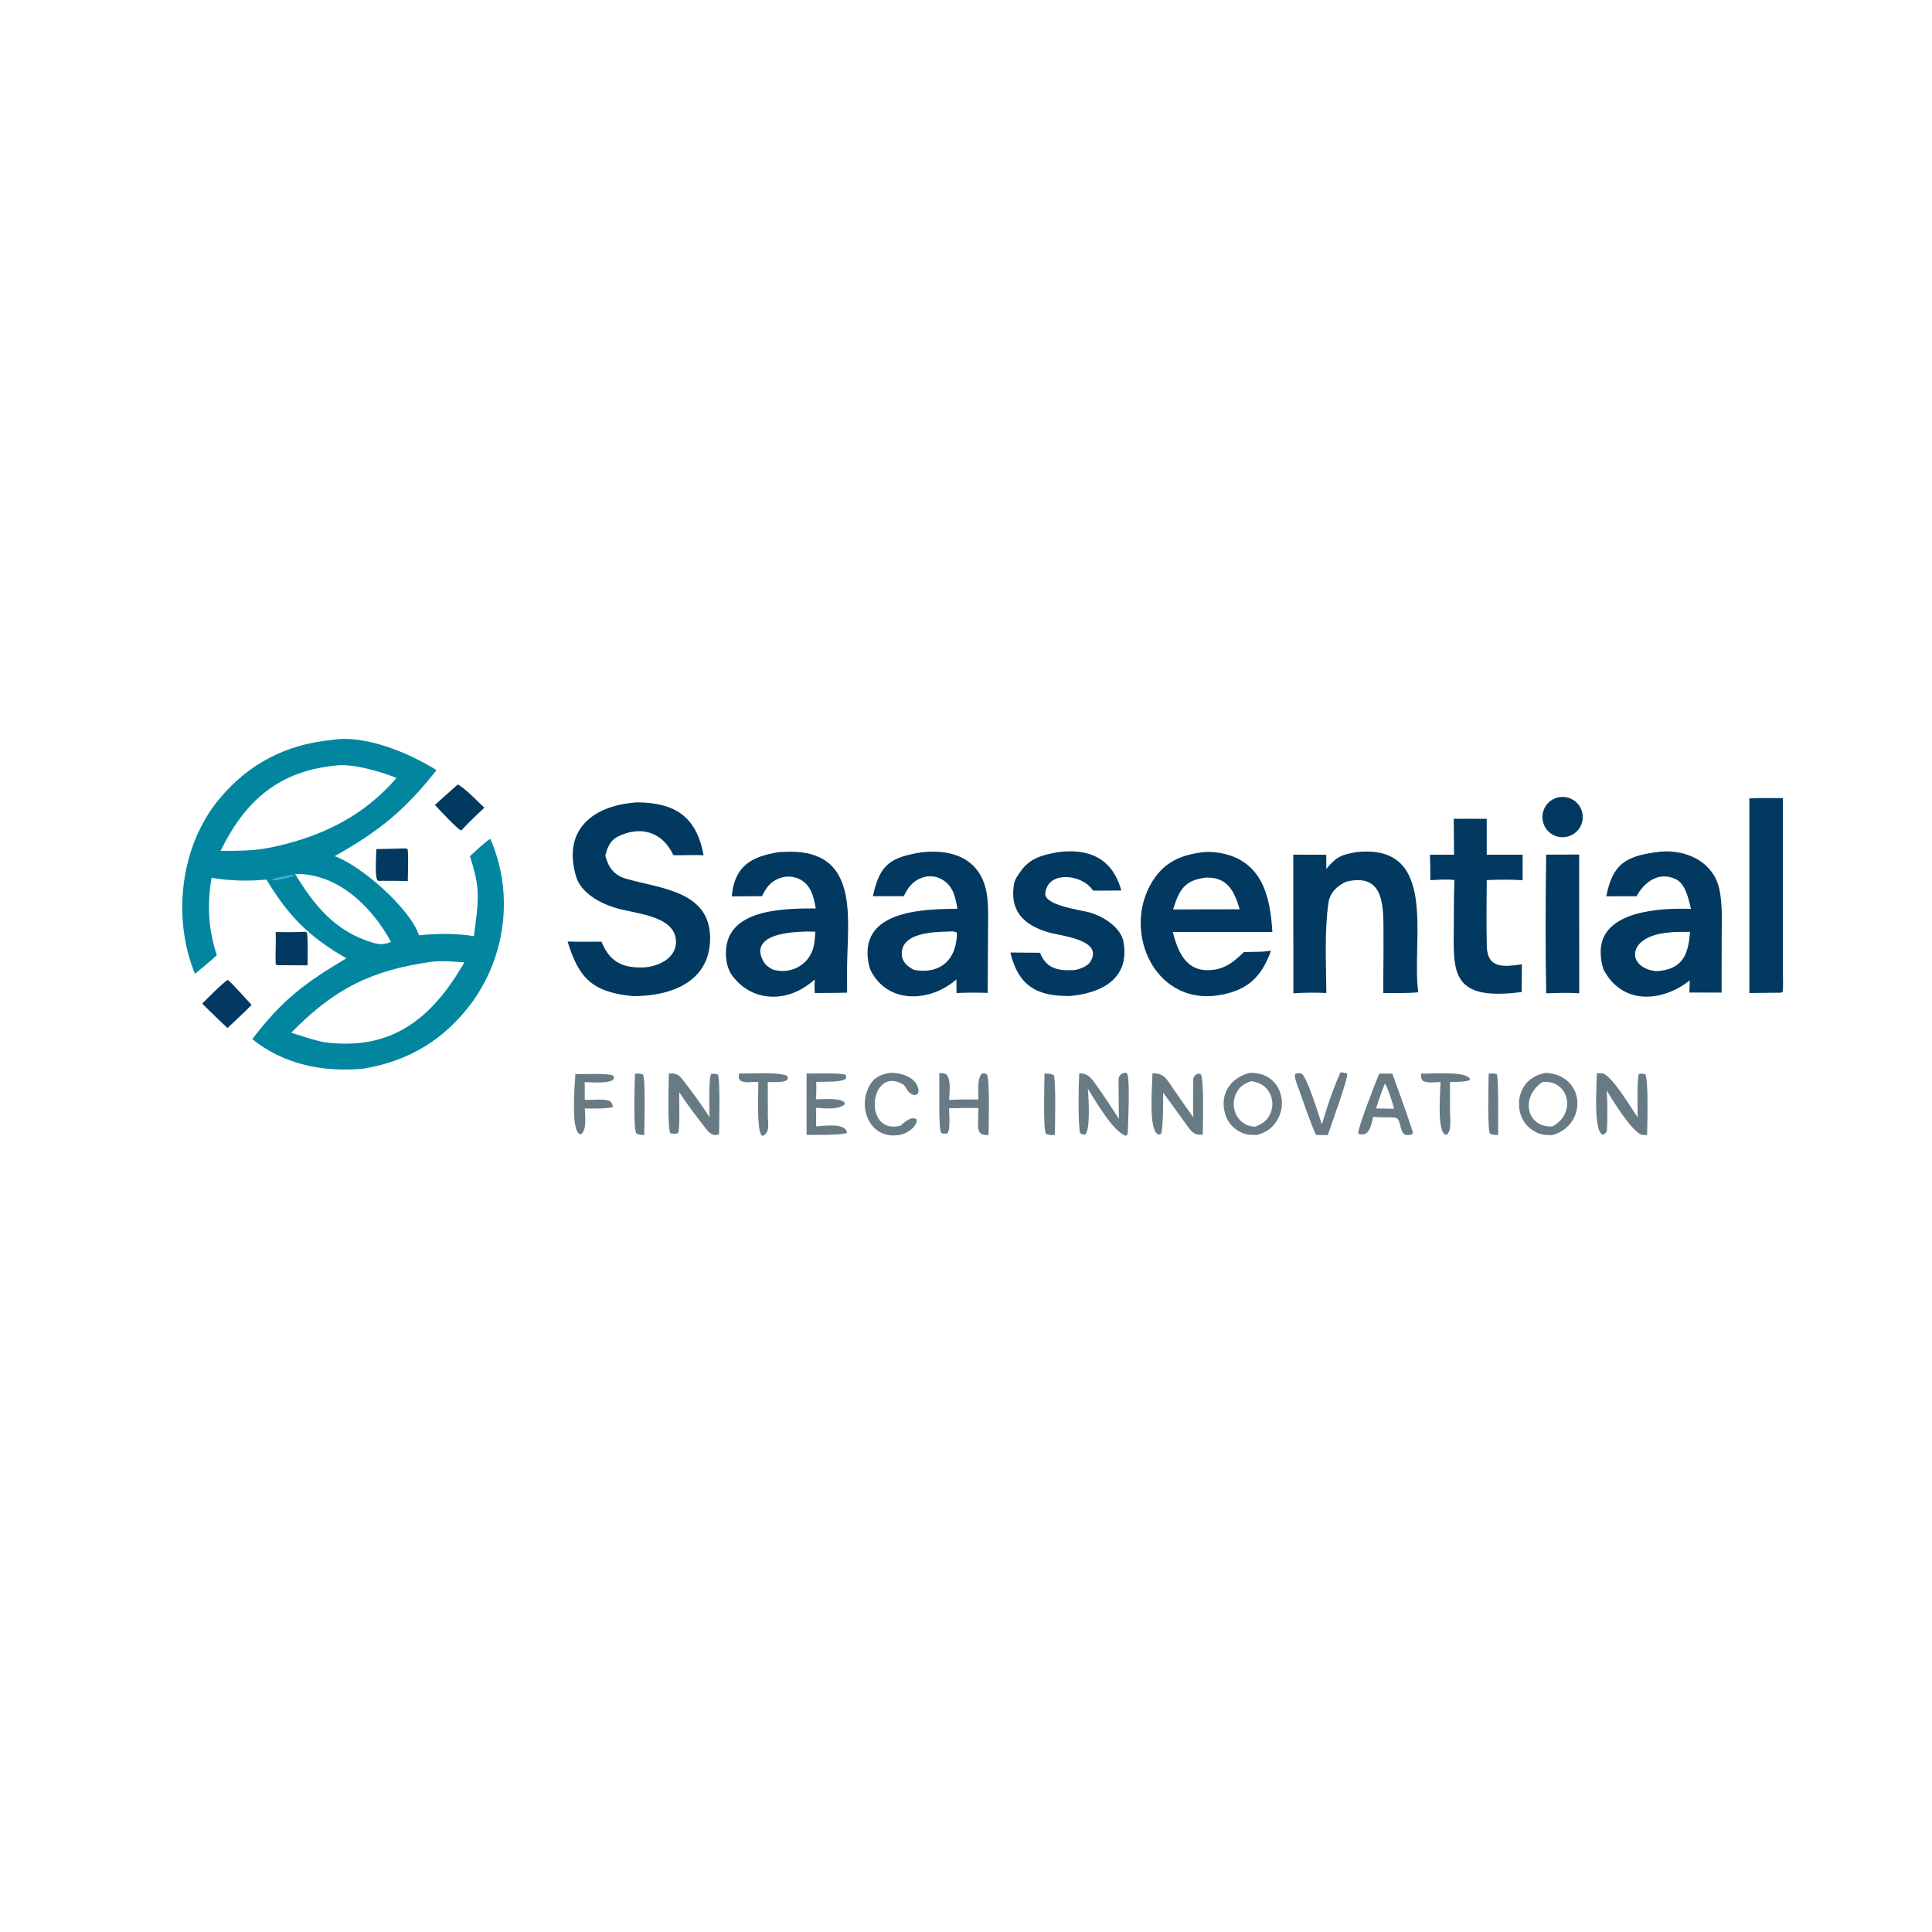 <?xml version="1.0" encoding="utf-8" ?><svg xmlns="http://www.w3.org/2000/svg" xmlns:xlink="http://www.w3.org/1999/xlink" width="512" height="512" viewBox="0 0 512 512"><path fill="#0286A0" transform="scale(0.5 0.5)" d="M175.813 392.2C193.101 389.152 216.928 399.052 231.37 408.202C214.386 429.681 201.221 440.293 177.385 453.803C191.4 458.692 217.535 481.723 222.077 495.734C230.844 494.76 242.478 494.624 251.184 496.202C253.408 478.323 255.116 471.645 249.029 453.829C252.221 450.925 256.357 446.921 259.831 444.567C262.653 450.67 264.908 458.746 265.994 465.346C269.599 488.215 264.131 511.587 250.755 530.483C236.239 550.584 217.073 562.362 192.623 566.416C171.451 568.401 150.587 564.319 133.702 550.768C149.533 530.017 161.42 521.075 183.585 507.924C163.686 496.454 152.955 485.634 141.238 466.189C131.539 467.151 121.755 466.846 112.135 465.282C109.718 479.536 110.362 492.485 114.925 506.241C112.322 508.833 106.35 513.614 103.339 516.169C91.074 486.234 95.549 447.95 116.591 423.017C132.188 404.535 151.812 394.497 175.813 392.2ZM147.412 448.334C172.286 442.541 193.345 431.851 210.176 412.321C202.061 409.085 187.65 404.776 178.801 405.673C148.201 408.402 130.142 423.948 116.903 450.994C128.358 450.929 136.159 451.047 147.412 448.334ZM154.378 547.344C160.079 549.139 165.698 551.133 171.534 552.352C207.565 557.251 228.98 539.824 246.103 510.116C240.403 509.626 235.294 509.206 229.529 509.649C197.084 514.114 177.429 523.794 154.378 547.344ZM207.255 499.245C197.117 480.574 179.08 462.811 156.421 463.21C166.608 480.054 177.898 493.954 197.968 499.753C201.536 500.784 203.747 500.562 207.255 499.245Z"/><path fill="#43AFC6" transform="scale(0.5 0.5)" d="M154.811 463.621L155.97 463.758C155.111 465.027 147.608 466.273 145.615 466.682L144.314 466.419L144.302 466.031C146.98 464.956 151.8 464.198 154.811 463.621Z"/><path fill="#023960" transform="scale(0.5 0.5)" d="M337.957 425.257C358.018 425.527 369.131 432.911 372.927 453.287C368.643 453.041 361.624 453.378 356.891 453.272C351.386 441.251 339.859 437.166 327.3 443.503C323.404 445.469 321.774 449.445 320.824 453.553L320.946 453.986C322.497 459.701 325.522 463.842 331.401 465.608C349.394 471.015 376.505 471.875 376.367 497.453C376.242 520.691 355.253 528.046 335.454 527.983C314.364 525.869 306.892 518.958 300.835 499.018C306.372 499.25 313.174 499.098 318.807 499.115C323.034 509.456 329.29 512.9 340.201 512.78C348.779 512.685 359.453 507.614 358.185 497.629C356.552 484.771 335.046 484.212 325.539 480.97C317.778 478.573 307.835 473.098 305.328 464.562C297.708 438.617 315.743 426.55 337.957 425.257Z"/><path fill="#023960" transform="scale(0.5 0.5)" d="M412.648 451.667C414.615 451.529 416.586 451.448 418.558 451.422C453.078 451.203 449.876 482.208 449.081 507.204C448.886 513.36 448.958 519.937 448.977 526.117C443.42 526.306 437.425 526.265 431.835 526.322C431.654 523.312 431.661 522.165 431.865 519.154C430.394 520.423 428.849 521.604 427.238 522.689C413.911 531.796 396.518 529.953 387.25 515.828C385.542 512.613 384.851 509.604 384.747 505.968C384.046 481.575 415.232 481.524 432.376 481.486C431.265 475.191 429.809 468.652 423.314 465.745C420.086 464.329 416.43 464.239 413.136 465.495C408.246 467.36 406.005 470.59 403.897 474.992L387.854 475.09C389.278 458.945 398.249 454.013 412.648 451.667ZM409.367 513.789C418.906 516.834 428.882 511.501 431.212 501.821C431.813 499.324 431.952 496.391 432.151 493.827L427.4 493.716C421.672 494.01 403.204 494.229 402.931 504.166C402.875 506.232 404.566 510.205 406.235 511.644C407.194 512.475 408.245 513.195 409.367 513.789Z"/><path fill="#023960" transform="scale(0.5 0.5)" d="M877.752 451.684C892.181 449.432 908.127 456.018 911.339 471.512C913.06 479.813 912.538 488.256 912.526 496.692L912.48 526.091C906.793 526.11 901.107 526.099 895.42 526.061L895.61 519.631C880.809 531.337 859.554 532.74 849.821 513.656C848.823 510.524 848.341 507.251 848.394 503.965C848.915 482.489 880.645 481.15 896.266 481.749C896.011 480.691 895.746 479.634 895.472 478.581C894.258 473.9 892.654 468.018 887.961 465.871C879.017 461.779 871.385 467.642 867.423 475.013L851.372 475.056C854.717 458.009 861.573 453.889 877.752 451.684ZM878.147 514.752C891.586 513.777 894.874 506.362 895.742 493.907C893.034 493.929 887.497 493.833 885.061 494.219C861.574 495.857 861.913 513.368 878.147 514.752Z"/><path fill="#023960" transform="scale(0.5 0.5)" d="M488.86 451.684C506.755 449.815 521.561 456.518 523.384 476.627C523.974 483.128 523.68 489.777 523.654 496.314L523.505 526.253C518.81 526.083 511.589 526.056 506.99 526.342L506.907 519.089C493.163 531.273 470.266 532.448 461.32 514.012C460.41 511.558 459.934 508.684 459.825 506.067C458.831 482.103 491.006 481.877 507.437 481.657C506.339 475.461 505.257 469.494 499.196 466.082C496.105 464.322 492.411 463.963 489.041 465.096C483.768 466.85 481.285 470.383 479.013 474.995L462.651 475.012C466.292 457.883 472.114 454.365 488.86 451.684ZM484.53 514.08C496.162 516.21 505.181 510.839 506.851 498.762C507.069 497.183 507.459 495.664 506.956 494.148C505.326 493.503 504.549 493.672 502.812 493.744C494.83 493.953 477.692 494.264 477.969 505.688C478.072 509.948 480.981 512.302 484.53 514.08Z"/><path fill="#023960" transform="scale(0.5 0.5)" d="M637.362 451.704C640.016 451.388 642.997 451.537 645.635 451.937C668.763 455.443 673.29 474.796 674.378 493.992L621.575 494.005C624.093 503.235 627.768 513.945 639.523 514.2C648.332 514.391 653.309 510.394 659.314 504.617L667.625 504.442C669.436 504.472 671.801 504.113 673.642 503.897C668.68 517.827 661.128 525.036 646.075 527.471C610.545 533.219 593.314 490.506 612.617 464.459C618.756 456.175 627.248 452.965 637.362 451.704ZM621.769 482.026L640.186 481.96L657.058 481.944C654.284 472.452 650.62 464.748 639.178 465.151C627.73 466.459 624.868 471.932 621.769 482.026Z"/><path fill="#023960" transform="scale(0.5 0.5)" d="M718.79 451.644C762.993 446.868 747.888 498.638 751.701 525.921C746.641 526.512 738.474 526.313 733.185 526.33C733.108 516.456 733.353 506.483 733.27 496.603C733.149 482.129 734.73 462.271 713.678 467.271C708.801 469.292 704.868 473.186 704.111 478.461C701.94 493.58 702.878 511.159 702.991 526.333C698.238 526.002 690.275 526.142 685.517 526.449L685.456 452.984L702.951 453.035L702.983 460.554C708.368 454.083 710.814 453.089 718.79 451.644Z"/><path fill="#023960" transform="scale(0.5 0.5)" d="M560.787 451.65C577.401 449.543 589.638 455.023 594.313 471.998L579.524 472.066C578.942 471.371 578.339 470.694 577.716 470.036C571.305 463.272 555.375 461.938 554.026 473.38C553.286 479.662 571.223 482.071 576.646 483.4C583.293 485.03 593.151 490.448 595.331 498.401C599.472 519.333 582.848 526.503 567.125 527.898C549.538 528.168 539.757 522.461 535.498 504.863L551.219 504.986C554.455 513.131 560.213 514.55 568.766 514.196C571.511 514.082 576.31 512.28 577.825 509.885C585.234 498.143 562.948 496.215 556.138 494.271C544.247 490.876 535.838 484.445 537.132 470.926C537.563 466.427 538.261 465.813 540.799 462.054C545.751 454.721 552.754 453.105 560.787 451.65Z"/><path fill="#023960" transform="scale(0.5 0.5)" d="M770.504 433.995C776.33 433.943 782.156 433.944 787.983 433.998L788.008 453.032L807.02 453.004L807.012 466.541C800.301 466.102 794.653 466.216 788.006 466.459C787.95 478.076 787.762 489.729 788.025 501.339C788.31 513.879 797.46 512.34 806.637 511.114L806.533 520.125L806.553 525.752C802.56 526.358 798.528 526.672 794.489 526.693C769.732 526.946 770.329 512.635 770.526 492.885C770.613 484.117 770.535 475.211 770.862 466.393C766.389 465.979 762.577 466.257 758.098 466.521C758.146 462.038 758.076 457.554 757.889 453.074C762.015 452.944 766.51 453.028 770.665 453.024L770.504 433.995Z"/><path fill="#023960" transform="scale(0.5 0.5)" d="M927.203 423.188C932.238 422.845 939.801 423.025 944.992 423.014L944.951 493.059L944.95 514.142C944.968 517.801 945.24 522.136 944.856 525.68L944.072 526.141L927.203 526.315L927.203 423.188Z"/><path fill="#023960" transform="scale(0.5 0.5)" d="M819.496 452.977L836.992 452.938L837.023 526.464C831.042 526.049 825.497 526.301 819.517 526.474C819.027 503.143 819.174 476.351 819.496 452.977Z"/><path fill="#687B84" transform="scale(0.5 0.5)" d="M819.341 568.621C840.385 569.794 841.559 596.197 822.858 601.619C818.757 601.66 816.215 601.494 812.576 599.205C808.819 596.844 806.23 593.011 805.442 588.645C803.598 578.705 809.332 570.268 819.341 568.621ZM822.827 597.036C835.897 590.031 831.457 572.01 817.557 573.53C805.575 581.377 809.084 597.851 822.827 597.036Z"/><path fill="#687B84" transform="scale(0.5 0.5)" d="M662.529 568.587C665.293 568.647 667.872 568.927 670.431 570.086C674.302 571.87 677.256 575.185 678.585 579.235C680.074 583.791 679.621 588.76 677.333 592.972C674.752 597.775 671.412 599.985 666.383 601.528C662.63 601.494 660.793 601.693 657.322 599.946C653.369 597.994 650.444 594.439 649.288 590.185C646.352 579.659 652.266 571.195 662.529 568.587ZM665.387 597.145C669.239 595.603 671.854 593.844 673.497 589.774C674.786 586.568 674.674 582.969 673.187 579.85C671.091 575.511 667.726 573.699 663.155 573.042C659.415 574.369 656.955 575.857 655.151 579.597C653.629 582.8 653.493 586.488 654.775 589.795C655.86 592.681 658.06 595.009 660.881 596.254C662.525 596.969 663.622 597.045 665.387 597.145Z"/><path fill="#687B84" transform="scale(0.5 0.5)" d="M846.359 568.873C846.948 568.859 849.455 568.806 849.763 568.952C855.52 571.689 864.239 586.915 868.001 592.218C867.955 588.665 867.546 571.618 868.629 569.245C869.845 568.877 870.678 569.113 871.939 569.286C873.899 571.848 873.035 596.695 873.006 601.604C872.478 601.606 870.315 601.566 870.033 601.445C864.167 598.93 854.819 583.113 851.588 578.029C852.025 584.378 851.996 592.319 851.725 598.749C851.665 600.164 850.838 600.728 849.931 601.43C844.273 601.503 846.326 574.309 846.359 568.873Z"/><path fill="#687B84" transform="scale(0.5 0.5)" d="M354.516 568.92C357.821 568.949 359.325 569.067 361.491 571.822C366.503 578.195 371.708 585.294 376.044 592.121C376.049 588.734 375.518 570.757 376.96 569.249C378.558 569.149 378.949 568.996 380.462 569.524C381.862 572.558 381.132 595.822 381.128 600.968L380.675 601.376C377.915 602.119 376.209 600.777 374.561 598.707C369.672 592.562 364.295 585.481 360.036 578.95C359.873 584.015 360.427 596.241 359.585 600.3C358.232 601.26 357.548 600.837 355.448 600.775C353.579 598.74 354.455 573.857 354.516 568.92Z"/><path fill="#687B84" transform="scale(0.5 0.5)" d="M610.813 568.906C616.664 568.767 618.081 571.481 621.15 576.015C624.855 581.49 628.598 586.842 632.472 592.192C632.249 585.92 632.417 579.458 632.413 573.171C632.412 571.206 632.608 570.788 634.031 569.408C635.761 568.889 634.982 568.799 636.461 569.428C638.263 572.045 637.526 596.156 637.512 601.38C633.592 601.875 631.957 600.4 629.672 597.284C625.257 591.265 620.945 585.07 616.462 579.104C616.534 585.103 616.534 594.286 615.663 600.3C615.56 601.011 615.057 601.019 614.264 601.383C608.309 600.229 610.867 574.841 610.813 568.906Z"/><path fill="#687B84" transform="scale(0.5 0.5)" d="M593.017 593C592.998 586.058 592.863 579.126 592.84 572.188C592.834 570.141 594.969 567.986 597.281 568.785C599.182 571.98 597.797 595.701 597.742 600.957C597.421 601.314 597.101 601.671 596.78 602.028C589.986 599.846 580.699 583.631 576.603 577.039C576.888 581.312 578.153 598.742 575.149 601.3C573.745 601.403 573.819 601.316 572.561 600.621C571.243 596.899 571.688 573.773 572.035 568.858C576.357 568.976 577.906 570.729 580.369 574.16C584.729 580.231 589.007 586.701 593.017 593Z"/><path fill="#687B84" transform="scale(0.5 0.5)" d="M730.962 569.056L737.958 569.039C741.65 579.305 745.615 589.882 748.89 600.256L748.374 601.221C741.69 603.476 743.083 596.514 740.99 593.291C740.24 592.138 737.958 592.291 736.623 592.187C733.335 592.234 731.107 592.254 727.818 591.97C726.651 596.184 726.028 602.971 719.88 600.874C719.812 597.082 729.059 574.005 730.962 569.056ZM729.321 587.5L736.125 587.61L738.85 587.708C738.48 585.488 735.335 575.974 734.04 574.28C732.115 579.031 730.868 582.657 729.321 587.5Z"/><path fill="#687B84" transform="scale(0.5 0.5)" d="M497.831 568.751C499.578 568.817 500.164 568.704 501.706 569.565C504.208 572.544 503.17 578.73 503.062 582.951C507.88 582.689 513.644 582.783 518.535 582.736C518.666 578.599 517.73 571.838 520.408 569.041C522.24 568.743 521.355 568.641 523.13 569.524C524.701 572.629 524.028 596.71 523.935 601.649C518.711 601.673 518.379 599.737 518.391 594.799C518.398 592.332 518.498 589.786 518.538 587.313C513.52 587.148 508.082 587.326 503.032 587.397C503.107 590.56 503.792 598.614 502.154 600.7C500.477 600.929 500.444 601.038 498.794 600.458C497.29 597.742 498.063 574.142 497.831 568.751Z"/><path fill="#687B84" transform="scale(0.5 0.5)" d="M427.506 568.956C432.046 569.136 444.886 568.43 448.234 569.687C448.69 571.054 448.66 570.365 448.207 571.826C445.468 573.767 436.582 573.258 432.627 573.428C432.724 576.279 432.586 579.775 432.549 582.678C435.486 582.604 447.532 581.581 447.853 585.118C445.193 588.277 436.39 587.548 432.582 587.136L432.547 596.993C436.868 596.75 448.212 594.979 448.94 600.331C447.39 601.839 430.966 601.457 427.492 601.51L427.506 568.956Z"/><path fill="#023960" transform="scale(0.5 0.5)" d="M825.256 422.79C830.916 421.167 836.823 424.428 838.463 430.084C840.104 435.739 836.861 441.655 831.21 443.314C825.536 444.979 819.587 441.718 817.94 436.038C816.292 430.358 819.571 424.42 825.256 422.79Z"/><path fill="#687B84" transform="scale(0.5 0.5)" d="M471.504 568.623C477.64 568.412 486.649 571.119 486.852 578.509C486.174 580.177 486.723 579.565 485.171 580.429C480.775 580.173 480.717 575.906 478.44 574.619C460.901 564.707 457.04 601.721 477.205 596.654C479.544 594.797 482.897 591.329 485.884 593.319C486.257 597.099 480.956 600.57 477.715 601.317C461.778 604.989 453.837 587.601 461.043 575.055C463.453 570.859 467.006 569.525 471.504 568.623Z"/><path fill="#023960" transform="scale(0.5 0.5)" d="M120.77 519.324C124.38 522.609 129.814 528.818 133.319 532.592C129.979 536.207 124.268 541.354 120.566 544.891C116.044 540.633 111.578 536.315 107.171 531.939C110.082 529.072 117.817 521.109 120.77 519.324Z"/><path fill="#687B84" transform="scale(0.5 0.5)" d="M710.477 568.345C712.382 568.475 712.353 568.51 714.042 569.145C714.819 570.833 705.305 597.01 703.732 601.649L697.555 601.56C694.814 596.01 690.66 583.613 688.455 577.453C687.632 575.134 685.937 571.421 686.416 569.267C687.358 568.703 688.614 568.617 689.704 568.997C692.602 570.007 699.149 591.654 700.619 595.993C703.194 587.089 706.678 576.729 710.477 568.345Z"/><path fill="#023960" transform="scale(0.5 0.5)" d="M242.654 415.747C247.031 418.331 252.893 424.438 256.717 428.133C252.137 432.336 248.64 435.702 244.389 440.227C241.657 438.678 233.307 429.591 230.534 426.674C234.346 423.061 238.721 419.366 242.654 415.747Z"/><path fill="#023960" transform="scale(0.5 0.5)" d="M161.629 493.857L162.605 494.174C163.338 496.236 163.032 508.479 163 511.66C157.652 511.6 152.304 511.58 146.956 511.602C146.637 511.486 146.408 511.201 146.146 510.986C145.813 505.395 146.415 499.792 146.1 494.028C151.285 494.054 156.45 494.14 161.629 493.857Z"/><path fill="#687B84" transform="scale(0.5 0.5)" d="M304.957 569.234C309.477 569.526 322.816 568.529 325.265 570.307C325.422 571.963 325.635 571.249 324.672 572.54C321.307 574.318 313.986 573.629 309.914 573.535L309.938 582.957C313.762 583.065 319.051 582.348 322.644 583.353C324.174 583.781 324.38 585.194 324.973 586.669C321.916 587.817 313.55 587.547 309.957 587.496C310.068 591.365 311.225 599.118 307.787 601.253C302.228 600.594 304.722 574.672 304.957 569.234Z"/><path fill="#023960" transform="scale(0.5 0.5)" d="M211.916 449.765C213.25 449.74 215.335 449.413 216.071 450.119C216.556 454.17 216.197 462.673 216.135 467.05C211.617 466.8 206.914 466.859 202.375 466.847C201.014 467.005 201.491 466.994 200.116 466.707C198.559 464.73 199.396 453.46 199.483 450.04L211.916 449.765Z"/><path fill="#687B84" transform="scale(0.5 0.5)" d="M391.688 568.946C397.563 569.201 411.867 567.932 417.105 570.201C417.686 570.453 417.426 571.324 417.396 572.229C415.537 573.994 409.629 573.497 406.944 573.476L406.984 592.125C407.127 595.666 408.112 600.419 404.173 602.062L403.345 601.396C401.059 596.445 401.915 579.972 401.949 573.443C398.436 573.316 395.106 574.273 392.288 572.711C391.271 570.969 391.62 571.324 391.688 568.946Z"/><path fill="#687B84" transform="scale(0.5 0.5)" d="M753.104 569.045C758.072 569.23 777.192 567.455 779.144 571.913L778.671 572.64C775.598 573.536 771.801 573.442 768.53 573.533L768.543 589.875C768.61 593.049 769.558 599.889 766.521 601.508C761.363 600.895 763.435 578.366 763.508 573.496C760.454 573.552 757.023 574.221 754.272 572.967C753.112 571.771 753.249 570.743 753.104 569.045Z"/><path fill="#687B84" transform="scale(0.5 0.5)" d="M553.614 569.004C555.857 569.062 556.513 568.929 558.506 569.797C559.727 572.145 559.216 597.469 559.075 601.561C557.037 601.574 556.197 601.751 554.394 600.951C552.79 598.919 553.574 573.54 553.614 569.004Z"/><path fill="#687B84" transform="scale(0.5 0.5)" d="M336.551 569.114C338.395 569.001 339.067 568.814 340.784 569.539C342.257 571.542 341.497 597.302 341.461 601.607C339.384 601.484 339.142 601.528 337.249 600.784C335.489 597.531 336.452 573.955 336.551 569.114Z"/><path fill="#687B84" transform="scale(0.5 0.5)" d="M789.029 569.08C791.042 568.938 791.337 568.855 793.262 569.295C794.472 571.107 793.969 597.395 794.038 601.615C791.942 601.534 791.662 601.59 789.74 600.881C788.244 599.036 788.996 573.279 789.029 569.08Z"/></svg>